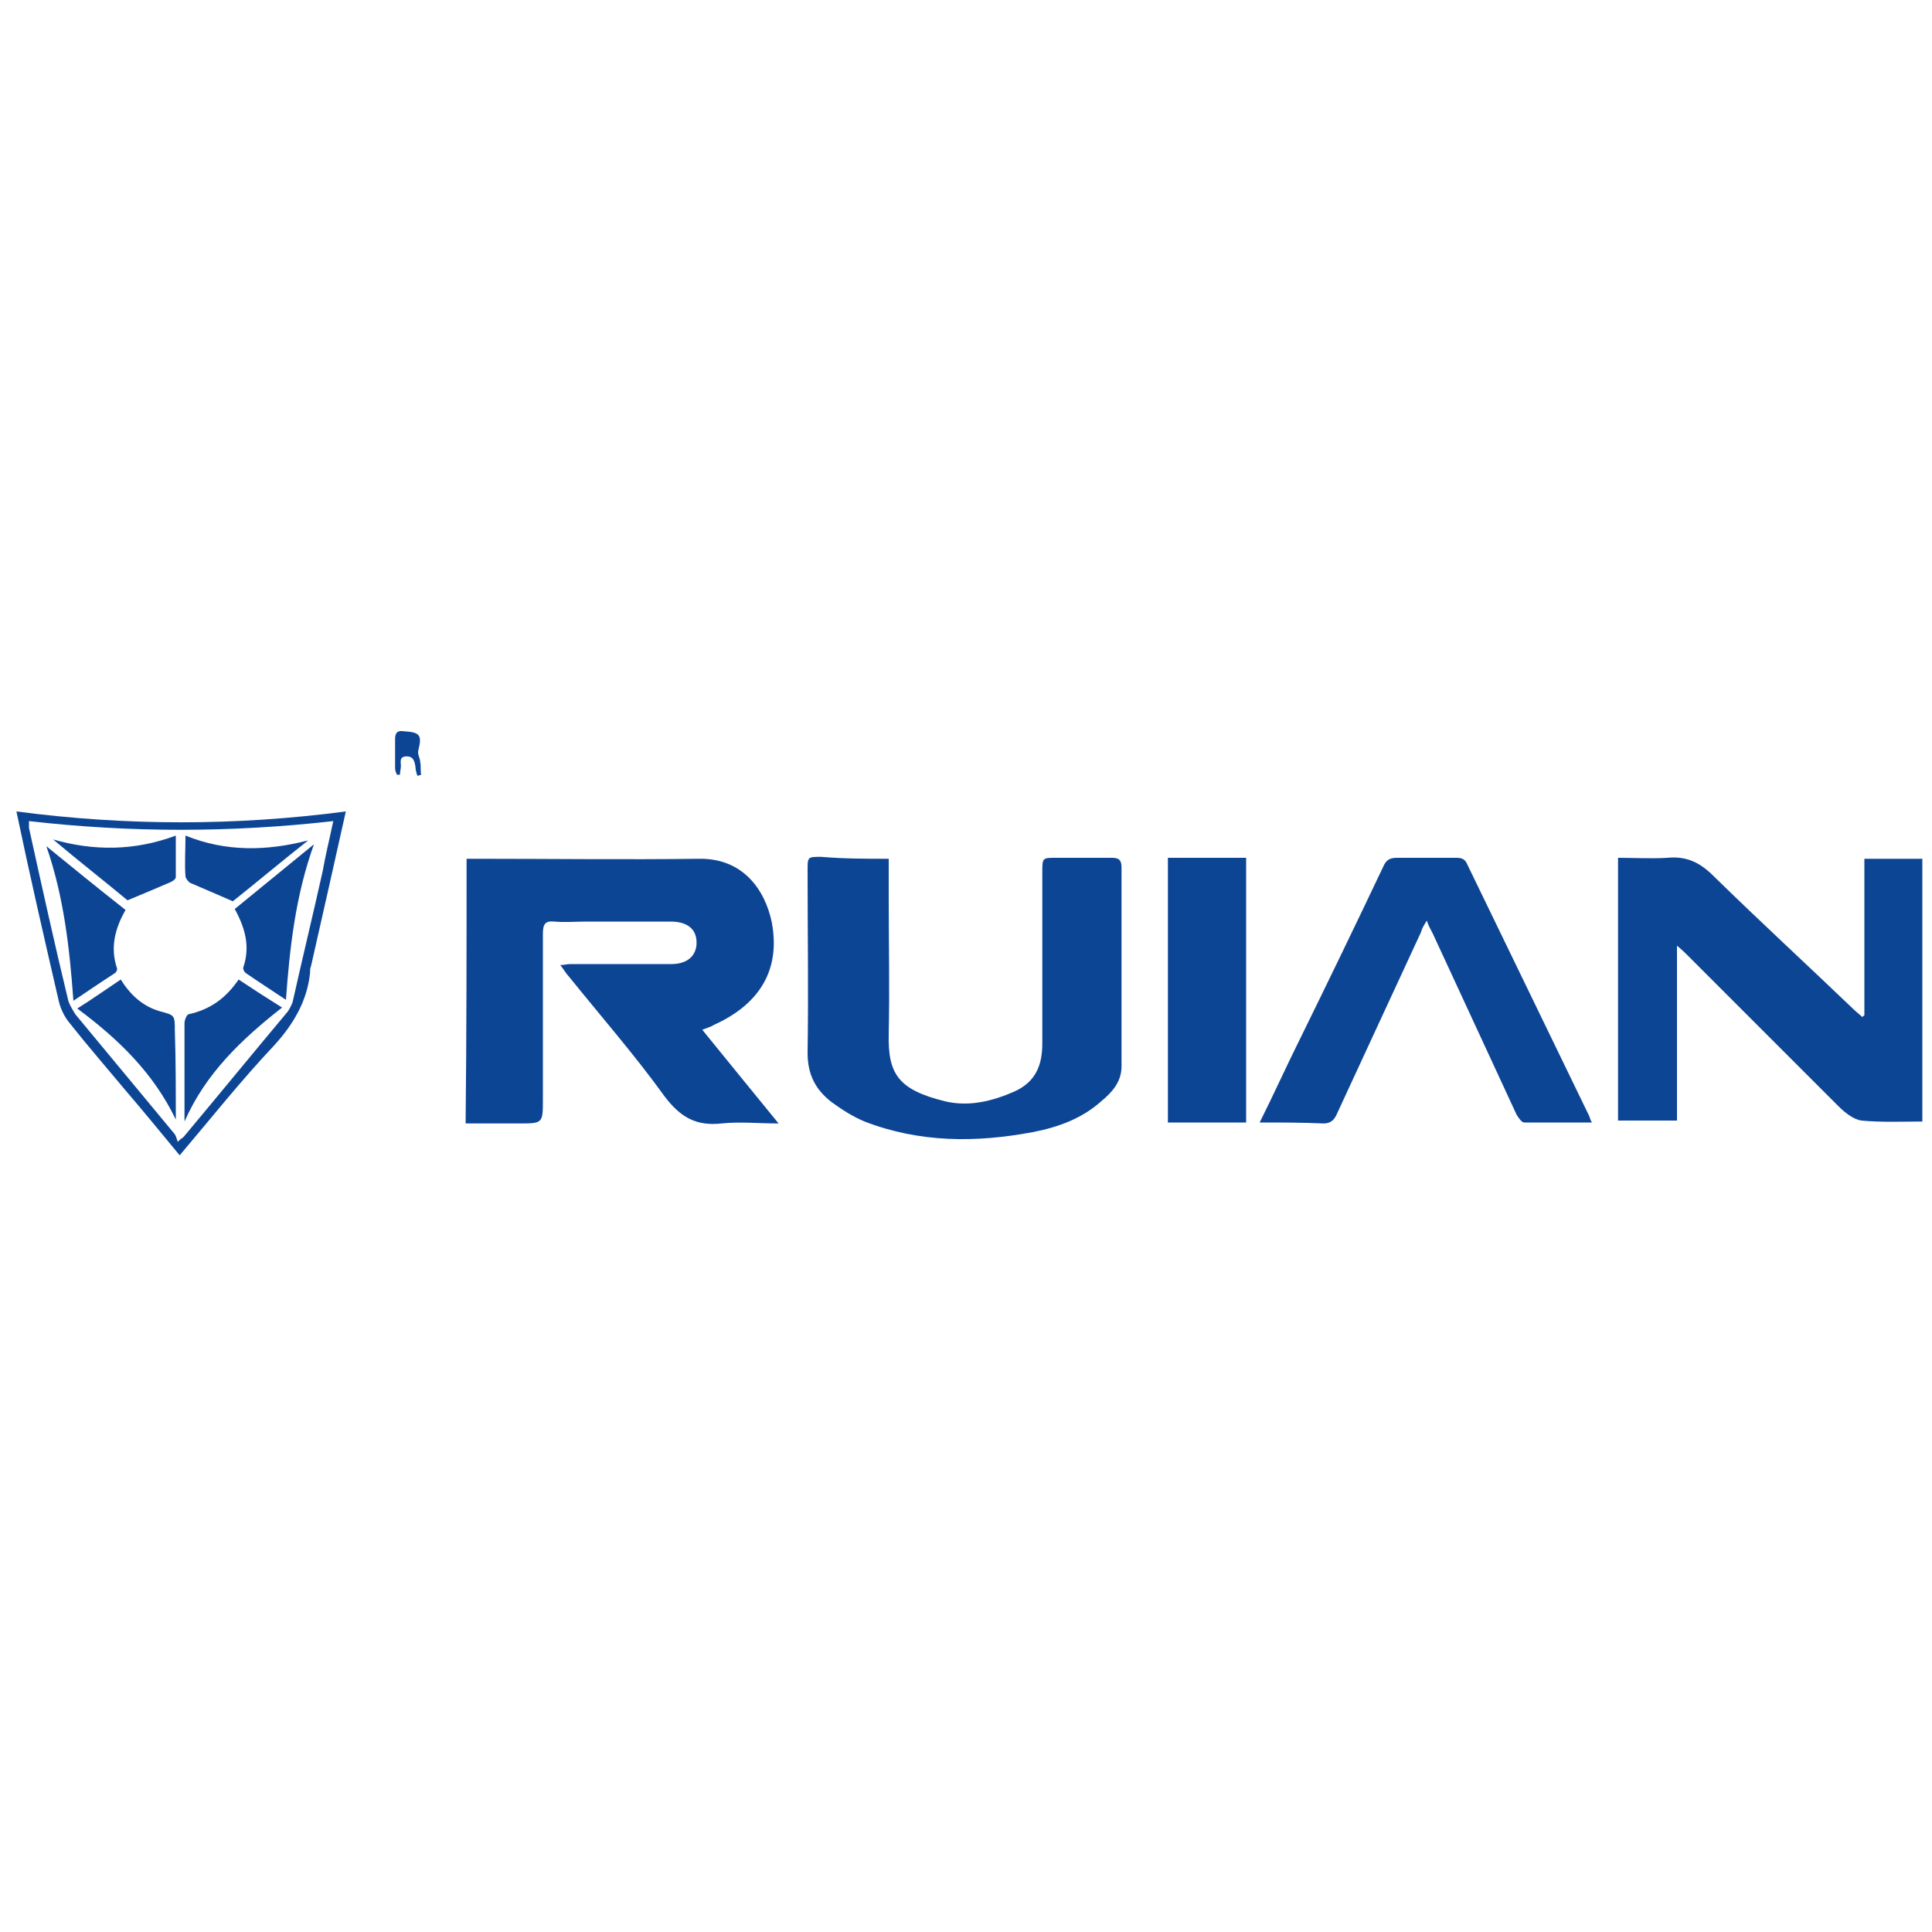 <?xml version="1.0" encoding="utf-8"?>
<!-- Generator: Adobe Illustrator 25.2.0, SVG Export Plug-In . SVG Version: 6.00 Build 0)  -->
<svg version="1.1" id="Слой_1" xmlns="http://www.w3.org/2000/svg" xmlns:xlink="http://www.w3.org/1999/xlink" x="0px" y="0px"
	 viewBox="0 0 200 200" style="enable-background:new 0 0 200 200;" xml:space="preserve">
<style type="text/css">
	.st0{fill:#0D4595;}
</style>
<g>
	<g>
		<path class="st0" d="M48.3,88.9c0.5,0,0.9,0,1.3,0c7.6,0,15.1,0.1,22.7,0c4.6-0.1,6.9,3.2,7.6,6.6c1,5.4-1.8,8.7-6,10.6
			c-0.3,0.2-0.7,0.3-1.2,0.5c2.6,3.2,5.2,6.4,7.9,9.7c-2.1,0-4-0.2-5.9,0c-2.7,0.3-4.3-0.7-5.9-2.8c-3.1-4.3-6.6-8.3-9.9-12.4
			c-0.3-0.3-0.5-0.7-0.9-1.2c0.4,0,0.7-0.1,1-0.1c3.5,0,7,0,10.5,0c1.6,0,2.5-0.8,2.6-2c0.1-1.5-0.8-2.4-2.7-2.4c-2.9,0-5.8,0-8.7,0
			c-1.1,0-2.2,0.1-3.3,0c-1-0.1-1.2,0.3-1.2,1.3c0,5.7,0,11.4,0,17.1c0,2.5,0,2.5-2.5,2.5c-1.8,0-3.6,0-5.5,0
			C48.3,107.1,48.3,98.1,48.3,88.9z"/>
		<path class="st0" d="M193,105.1c0-5.4,0-10.7,0-16.2c2,0,4,0,6,0c0,9,0,18.1,0,27.2c-2.1,0-4.2,0.1-6.3-0.1
			c-0.8-0.1-1.7-0.8-2.4-1.5c-5.2-5.2-10.4-10.4-15.6-15.6c-0.3-0.3-0.6-0.6-1.1-1c0,6.2,0,12.1,0,18.1c-2.1,0-4.1,0-6.1,0
			c0-9.1,0-18.1,0-27.2c1.7,0,3.4,0.1,5.1,0c2-0.2,3.4,0.5,4.8,1.9c4.8,4.7,9.7,9.2,14.5,13.8c0.3,0.3,0.6,0.5,0.9,0.8
			C192.8,105.2,192.9,105.2,193,105.1z"/>
		<path class="st0" d="M92,88.9c0,1.5,0,2.8,0,4.1c0,4.7,0.1,9.4,0,14c-0.1,4.2,1,5.8,5.8,7c2.5,0.6,4.9,0,7.2-1
			c2.2-1,2.9-2.7,2.9-5c0-5.9,0-11.8,0-17.7c0-1.5,0-1.5,1.4-1.5c1.9,0,3.8,0,5.8,0c0.7,0,1,0.2,1,1c0,6.9,0,13.8,0,20.6
			c0,1.6-1,2.7-2.1,3.6c-2,1.8-4.5,2.7-7.1,3.2c-5.9,1.1-11.7,1.1-17.4-1.1c-1.2-0.5-2.3-1.2-3.4-2c-1.7-1.3-2.5-2.9-2.5-5.1
			c0.1-6.3,0-12.6,0-18.9c0-1.4,0-1.4,1.4-1.4C87.4,88.9,89.6,88.9,92,88.9z"/>
		<path class="st0" d="M130.4,116.2c1.5-3,2.8-5.9,4.2-8.7c2.9-5.9,5.8-11.9,8.6-17.8c0.3-0.7,0.7-0.9,1.4-0.9c2.1,0,4.1,0,6.2,0
			c0.6,0,0.9,0.2,1.1,0.7c4.2,8.7,8.4,17.3,12.6,26c0.1,0.2,0.1,0.4,0.3,0.7c-2.4,0-4.7,0-7,0c-0.3,0-0.6-0.5-0.8-0.8
			c-2.9-6.3-5.8-12.5-8.7-18.8c-0.2-0.4-0.4-0.7-0.6-1.3c-0.3,0.5-0.5,0.8-0.6,1.2c-2.9,6.3-5.8,12.5-8.7,18.8c-0.3,0.7-0.7,1-1.4,1
			C134.8,116.2,132.7,116.2,130.4,116.2z"/>
		<path class="st0" d="M120.9,88.8c2.7,0,5.4,0,8.1,0c0,9.1,0,18.2,0,27.4c-2.7,0-5.4,0-8.1,0C120.9,107,120.9,97.9,120.9,88.8z"/>
		<path class="st0" d="M18.6,119.6c-1.9-2.3-3.7-4.5-5.5-6.6c-2-2.4-4-4.7-5.9-7.1c-0.5-0.6-0.9-1.4-1.1-2.2c-1.5-6.5-3-13-4.4-19.7
			c11.4,1.5,22.7,1.5,34.1,0c-1.2,5.4-2.4,10.7-3.6,16c-0.1,0.2-0.1,0.5-0.1,0.7c-0.3,2.9-1.7,5.3-3.7,7.5
			C25,111.8,21.9,115.7,18.6,119.6z M34.5,85c-10.6,1.2-21,1.2-31.5,0c0,0.3,0,0.5,0,0.7c1.3,5.9,2.6,11.8,4,17.6
			c0.1,0.6,0.5,1.2,0.8,1.7c3.4,4.1,6.8,8.2,10.2,12.3c0.2,0.2,0.3,0.6,0.4,0.9c0.4-0.4,0.5-0.4,0.6-0.5c3.6-4.3,7.2-8.7,10.8-13
			c0.2-0.3,0.4-0.7,0.5-1c1-4.5,2.1-9,3.1-13.5C33.7,88.5,34.1,86.9,34.5,85z"/>
		<path class="st0" d="M43.2,80.3c-0.1-0.3-0.2-0.7-0.2-1c-0.1-0.5-0.2-1-0.9-1c-0.8,0-0.6,0.6-0.6,1c0,0.3-0.1,0.6-0.1,0.9
			c-0.1,0-0.2,0-0.3,0c-0.1-0.2-0.2-0.4-0.2-0.7c0-1,0-2,0-3c0-0.7,0.3-0.9,0.9-0.8c1.7,0.1,1.9,0.4,1.5,2c-0.1,0.4,0.2,0.8,0.2,1.2
			c0.1,0.4,0,0.9,0.1,1.3C43.5,80.2,43.4,80.3,43.2,80.3z"/>
		<path class="st0" d="M13,94.2c-1.1,1.9-1.6,3.9-0.9,6c0.1,0.2-0.1,0.5-0.3,0.6c-1.4,0.9-2.7,1.8-4.2,2.8c-0.4-5.5-1-10.8-2.8-16
			C7.5,89.8,10.2,92,13,94.2z"/>
		<path class="st0" d="M29.6,103.5c-1.5-1-2.9-1.9-4.2-2.8c-0.1-0.1-0.3-0.4-0.2-0.6c0.7-2.1,0.2-4-0.9-6c2.7-2.2,5.5-4.5,8.2-6.7
			C30.6,92.7,30,98,29.6,103.5z"/>
		<path class="st0" d="M18.2,115.9c-2.3-4.8-5.9-8.3-10.2-11.5c1.6-1,3-2,4.5-3c1,1.6,2.3,2.8,4.1,3.3c1.5,0.4,1.5,0.4,1.5,2
			C18.2,109.7,18.2,112.8,18.2,115.9z"/>
		<path class="st0" d="M24.7,101.4c1.5,1,2.9,1.9,4.5,2.9c-4.2,3.3-7.9,6.8-10.1,11.8c0-2,0-3.9,0-5.9c0-1.4,0-2.9,0-4.3
			c0-0.3,0.2-0.8,0.4-0.9C21.8,104.5,23.4,103.3,24.7,101.4z"/>
		<path class="st0" d="M18.2,86.5c0,1.5,0,2.9,0,4.3c0,0.2-0.3,0.4-0.5,0.5c-1.4,0.6-2.8,1.2-4.5,1.9c-2.4-2-5.1-4.1-7.7-6.3
			C9.7,88.1,13.9,88.1,18.2,86.5z"/>
		<path class="st0" d="M24.1,93.3c-1.6-0.7-3-1.3-4.4-1.9c-0.2-0.1-0.5-0.5-0.5-0.7c-0.1-1.3,0-2.7,0-4.2c4.2,1.7,8.4,1.6,12.7,0.5
			C29.1,89.2,26.5,91.4,24.1,93.3z"/>
	</g>
</g>
</svg>
